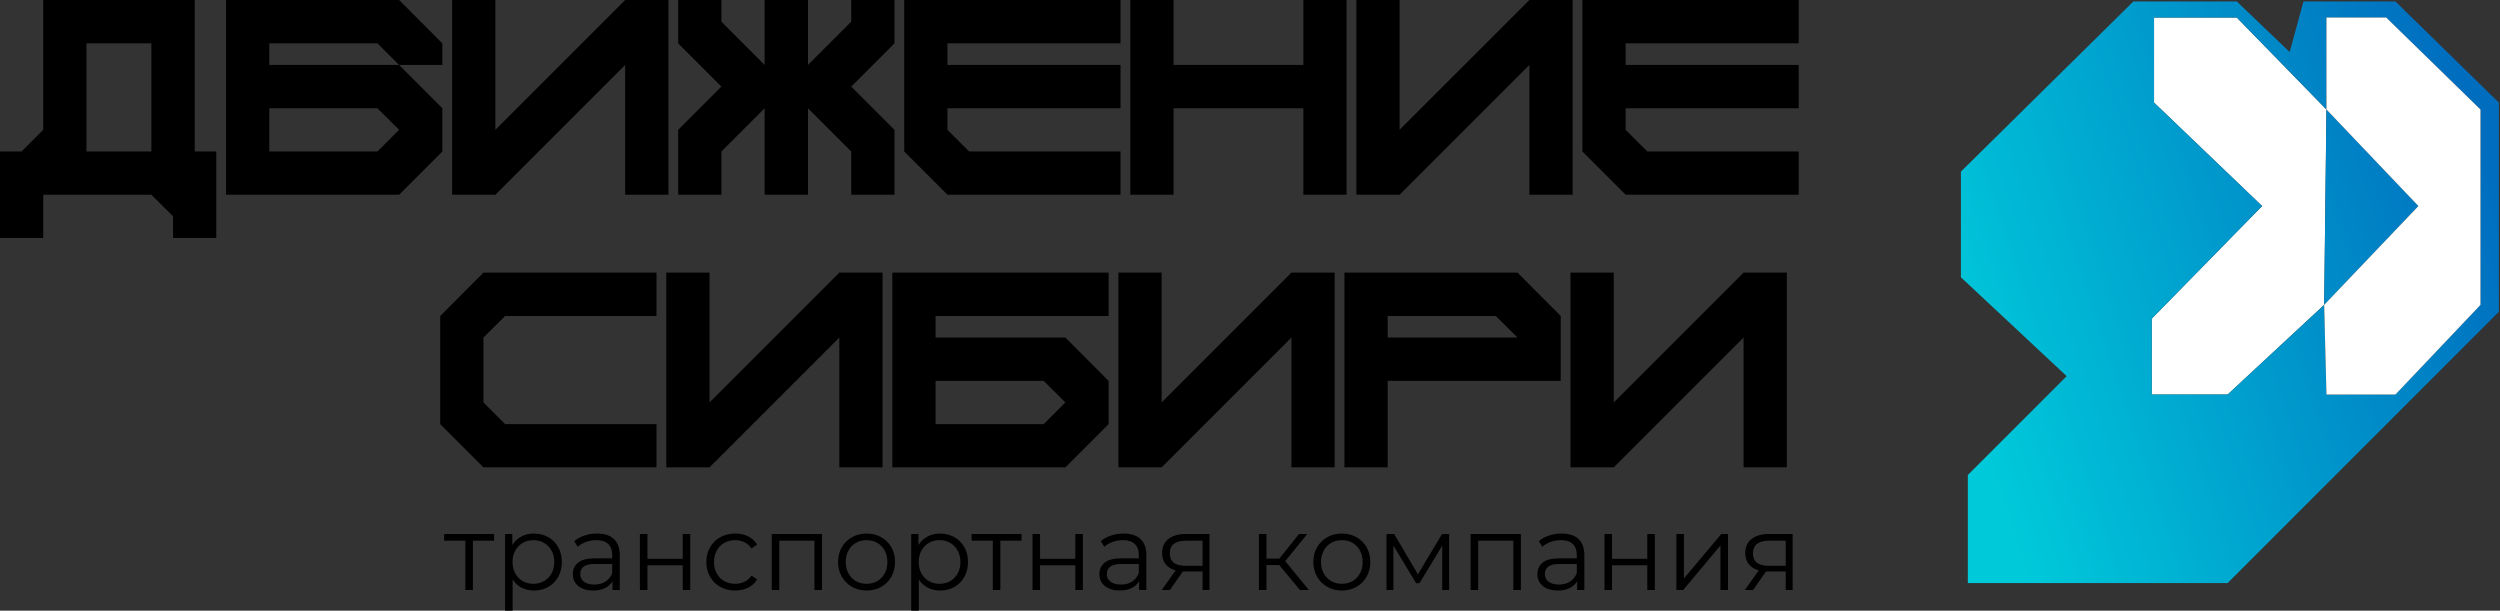 <svg width="479" height="117" viewBox="0 0 479 117" fill="none" xmlns="http://www.w3.org/2000/svg">
<rect x="0" y="0" width="479" height="117" fill="#333333" stroke="none"/>
<path d="M29.002 29.027V8.308H16.565V29.027H29.002ZM0 45.593V29.027H4.129L8.283 24.873V0H37.31V29.027H41.439V45.593H33.156V41.439L29.002 37.31H8.283V45.593H0ZM92.629 89.544L84.346 81.261V60.542L92.629 52.234H125.785V60.542H96.783L92.629 64.671V77.107L96.783 81.261H125.785V89.544H92.629ZM72.315 29.027L76.469 24.873L72.315 20.744H51.596V29.027H72.315ZM43.313 37.31V0H76.469L84.752 8.308V12.437H76.469L72.315 8.308H51.596V12.437H76.469L84.752 20.744V29.027L76.469 37.31H43.313ZM86.626 37.31V0H94.909V24.873L119.782 0H128.065V37.31H119.782V12.437L94.909 37.31H86.626ZM129.939 37.31V24.873L138.221 16.59L129.939 8.308V0H138.221V4.154L146.504 12.437V0H154.812V12.437L163.095 4.154V0H171.378V8.308L163.095 16.59L171.378 24.873V37.31H163.095V29.027L154.812 20.744V37.31H146.504V20.744L138.221 29.027V37.31H129.939ZM181.534 37.31L173.252 29.027V0H214.691V8.308H181.534V12.437H214.691V20.744H181.534V24.873L185.688 29.027H214.691V37.31H181.534ZM216.564 37.31V0H224.847V12.437H249.721V0H258.003V37.31H249.721V20.744H224.847V37.31H216.564ZM259.877 37.31V0H268.16V24.873L293.034 0H301.316V37.31H293.034V12.437L268.16 37.31H259.877ZM311.473 37.31L303.19 29.027V0H344.629V8.308H311.473V12.437H344.629V20.744H311.473V24.873L315.627 29.027H344.629V37.31H311.473ZM127.659 89.544V52.234H135.942V77.107L160.815 52.234H169.098V89.544H160.815V64.671L135.942 89.544H127.659ZM199.974 81.261L204.128 77.107L199.974 72.978H179.255V81.261H199.974ZM170.972 89.544V52.234H212.411V60.542H179.255V64.671H204.128L212.411 72.978V81.261L204.128 89.544H170.972ZM214.285 89.544V52.234H222.568V77.107L247.441 52.234H255.724V89.544H247.441V64.671L222.568 89.544H214.285ZM290.754 64.671L286.6 60.542H265.88V64.671H290.754ZM257.598 89.544V52.234H290.754L299.037 60.542V72.978H265.88V89.544H257.598ZM300.911 89.544V52.234H309.193V77.107L334.067 52.234H342.35V89.544H334.067V64.671L309.193 89.544H300.911Z" fill="black"/>
<path d="M94.67 103.595H90.609V113.042H89.161V103.595H85.101V102.309H94.67V103.595ZM102.301 102.228C103.308 102.228 104.219 102.456 105.035 102.911C105.851 103.367 106.491 104.01 106.953 104.839C107.415 105.669 107.647 106.614 107.647 107.675C107.647 108.75 107.415 109.702 106.953 110.532C106.491 111.362 105.855 112.004 105.045 112.46C104.236 112.916 103.321 113.144 102.301 113.144C101.43 113.144 100.645 112.964 99.944 112.603C99.244 112.243 98.669 111.715 98.22 111.022V117H96.772V102.309H98.159V104.431C98.594 103.724 99.169 103.18 99.883 102.799C100.597 102.418 101.403 102.228 102.301 102.228ZM102.199 111.858C102.947 111.858 103.627 111.685 104.239 111.338C104.851 110.991 105.331 110.498 105.678 109.859C106.025 109.219 106.198 108.492 106.198 107.675C106.198 106.859 106.025 106.135 105.678 105.502C105.331 104.87 104.851 104.377 104.239 104.023C103.627 103.67 102.947 103.493 102.199 103.493C101.437 103.493 100.754 103.67 100.148 104.023C99.543 104.377 99.067 104.87 98.72 105.502C98.373 106.135 98.2 106.859 98.2 107.675C98.2 108.492 98.373 109.219 98.72 109.859C99.067 110.498 99.543 110.991 100.148 111.338C100.754 111.685 101.437 111.858 102.199 111.858ZM114.4 102.228C115.801 102.228 116.876 102.578 117.624 103.278C118.372 103.979 118.746 105.016 118.746 106.39V113.042H117.359V111.368C117.033 111.926 116.553 112.361 115.921 112.674C115.288 112.987 114.536 113.144 113.666 113.144C112.469 113.144 111.517 112.858 110.809 112.287C110.102 111.715 109.748 110.961 109.748 110.022C109.748 109.111 110.078 108.376 110.738 107.818C111.398 107.261 112.449 106.982 113.89 106.982H117.298V106.329C117.298 105.404 117.039 104.7 116.522 104.217C116.005 103.734 115.251 103.493 114.258 103.493C113.577 103.493 112.925 103.605 112.299 103.83C111.673 104.054 111.136 104.363 110.687 104.758L110.034 103.676C110.578 103.214 111.231 102.857 111.993 102.605C112.755 102.354 113.557 102.228 114.4 102.228ZM113.89 112.001C114.707 112.001 115.407 111.814 115.992 111.44C116.577 111.066 117.012 110.525 117.298 109.818V108.063H113.931C112.095 108.063 111.177 108.703 111.177 109.981C111.177 110.607 111.415 111.1 111.891 111.46C112.367 111.821 113.033 112.001 113.89 112.001ZM122.603 102.309H124.051V107.063H130.805V102.309H132.254V113.042H130.805V108.308H124.051V113.042H122.603V102.309ZM140.864 113.144C139.803 113.144 138.854 112.913 138.018 112.45C137.181 111.987 136.525 111.338 136.049 110.501C135.573 109.665 135.335 108.723 135.335 107.675C135.335 106.628 135.573 105.69 136.049 104.86C136.525 104.03 137.181 103.384 138.018 102.922C138.854 102.459 139.803 102.228 140.864 102.228C141.789 102.228 142.615 102.408 143.343 102.769C144.071 103.129 144.645 103.656 145.067 104.35L143.986 105.084C143.632 104.554 143.183 104.156 142.639 103.891C142.095 103.625 141.503 103.493 140.864 103.493C140.089 103.493 139.392 103.666 138.773 104.013C138.154 104.36 137.671 104.853 137.324 105.492C136.977 106.131 136.804 106.859 136.804 107.675C136.804 108.505 136.977 109.236 137.324 109.869C137.671 110.501 138.154 110.991 138.773 111.338C139.392 111.685 140.089 111.858 140.864 111.858C141.503 111.858 142.095 111.729 142.639 111.47C143.183 111.212 143.632 110.818 143.986 110.287L145.067 111.022C144.645 111.715 144.068 112.243 143.333 112.603C142.599 112.964 141.775 113.144 140.864 113.144ZM157.493 102.309V113.042H156.044V103.595H149.311V113.042H147.862V102.309H157.493ZM166.042 113.144C165.008 113.144 164.077 112.909 163.247 112.44C162.417 111.971 161.764 111.321 161.288 110.491C160.812 109.661 160.574 108.723 160.574 107.675C160.574 106.628 160.812 105.69 161.288 104.86C161.764 104.03 162.417 103.384 163.247 102.922C164.077 102.459 165.008 102.228 166.042 102.228C167.076 102.228 168.008 102.459 168.837 102.922C169.667 103.384 170.317 104.03 170.786 104.86C171.255 105.69 171.49 106.628 171.49 107.675C171.49 108.723 171.255 109.661 170.786 110.491C170.317 111.321 169.667 111.971 168.837 112.44C168.008 112.909 167.076 113.144 166.042 113.144ZM166.042 111.858C166.804 111.858 167.487 111.685 168.093 111.338C168.698 110.991 169.171 110.498 169.51 109.859C169.851 109.219 170.021 108.492 170.021 107.675C170.021 106.859 169.851 106.131 169.51 105.492C169.171 104.853 168.698 104.36 168.093 104.013C167.487 103.666 166.804 103.493 166.042 103.493C165.28 103.493 164.597 103.666 163.991 104.013C163.386 104.36 162.91 104.853 162.563 105.492C162.216 106.131 162.043 106.859 162.043 107.675C162.043 108.492 162.216 109.219 162.563 109.859C162.91 110.498 163.386 110.991 163.991 111.338C164.597 111.685 165.28 111.858 166.042 111.858ZM180.12 102.228C181.127 102.228 182.038 102.456 182.854 102.911C183.671 103.367 184.31 104.01 184.772 104.839C185.235 105.669 185.466 106.614 185.466 107.675C185.466 108.75 185.235 109.702 184.772 110.532C184.31 111.362 183.674 112.004 182.865 112.46C182.055 112.916 181.14 113.144 180.12 113.144C179.25 113.144 178.464 112.964 177.764 112.603C177.063 112.243 176.488 111.715 176.039 111.022V117H174.591V102.309H175.978V104.431C176.413 103.724 176.988 103.18 177.702 102.799C178.416 102.418 179.223 102.228 180.12 102.228ZM180.018 111.858C180.766 111.858 181.447 111.685 182.058 111.338C182.671 110.991 183.15 110.498 183.497 109.859C183.844 109.219 184.017 108.492 184.017 107.675C184.017 106.859 183.844 106.135 183.497 105.502C183.15 104.87 182.671 104.377 182.058 104.023C181.447 103.67 180.766 103.493 180.018 103.493C179.256 103.493 178.573 103.67 177.968 104.023C177.362 104.377 176.886 104.87 176.539 105.502C176.192 106.135 176.019 106.859 176.019 107.675C176.019 108.492 176.192 109.219 176.539 109.859C176.886 110.498 177.362 110.991 177.968 111.338C178.573 111.685 179.256 111.858 180.018 111.858ZM195.729 103.595H191.669V113.042H190.22V103.595H186.16V102.309H195.729V103.595ZM197.831 102.309H199.279V107.063H206.033V102.309H207.482V113.042H206.033V108.308H199.279V113.042H197.831V102.309ZM215.296 102.228C216.697 102.228 217.772 102.578 218.52 103.278C219.268 103.979 219.642 105.016 219.642 106.39V113.042H218.255V111.368C217.929 111.926 217.449 112.361 216.817 112.674C216.184 112.987 215.432 113.144 214.562 113.144C213.365 113.144 212.413 112.858 211.705 112.287C210.998 111.715 210.644 110.961 210.644 110.022C210.644 109.111 210.974 108.376 211.634 107.818C212.294 107.261 213.345 106.982 214.786 106.982H218.194V106.329C218.194 105.404 217.935 104.7 217.418 104.217C216.901 103.734 216.147 103.493 215.154 103.493C214.473 103.493 213.821 103.605 213.195 103.83C212.569 104.054 212.032 104.363 211.583 104.758L210.93 103.676C211.474 103.214 212.127 102.857 212.889 102.605C213.651 102.354 214.453 102.228 215.296 102.228ZM214.786 112.001C215.603 112.001 216.303 111.814 216.888 111.44C217.473 111.066 217.908 110.525 218.194 109.818V108.063H214.827C212.991 108.063 212.073 108.703 212.073 109.981C212.073 110.607 212.311 111.1 212.787 111.46C213.263 111.821 213.929 112.001 214.786 112.001ZM231.742 102.309V113.042H230.416V109.491H227.049H226.641L224.151 113.042H222.581L225.253 109.287C224.423 109.056 223.784 108.662 223.335 108.104C222.886 107.546 222.662 106.839 222.662 105.982C222.662 104.785 223.07 103.874 223.886 103.248C224.703 102.622 225.818 102.309 227.233 102.309H231.742ZM224.131 106.023C224.131 107.614 225.145 108.41 227.171 108.41H230.416V103.595H227.273C225.179 103.595 224.131 104.404 224.131 106.023ZM245.106 108.267H242.657V113.042H241.209V102.309H242.657V107.023H245.126L248.901 102.309H250.472L246.249 107.512L250.778 113.042H249.065L245.106 108.267ZM257.104 113.144C256.07 113.144 255.138 112.909 254.308 112.44C253.478 111.971 252.826 111.321 252.349 110.491C251.873 109.661 251.635 108.723 251.635 107.675C251.635 106.628 251.873 105.69 252.349 104.86C252.826 104.03 253.478 103.384 254.308 102.922C255.138 102.459 256.07 102.228 257.104 102.228C258.137 102.228 259.069 102.459 259.899 102.922C260.728 103.384 261.378 104.03 261.847 104.86C262.316 105.69 262.551 106.628 262.551 107.675C262.551 108.723 262.316 109.661 261.847 110.491C261.378 111.321 260.728 111.971 259.899 112.44C259.069 112.909 258.137 113.144 257.104 113.144ZM257.104 111.858C257.865 111.858 258.549 111.685 259.154 111.338C259.759 110.991 260.232 110.498 260.572 109.859C260.912 109.219 261.082 108.492 261.082 107.675C261.082 106.859 260.912 106.131 260.572 105.492C260.232 104.853 259.759 104.36 259.154 104.013C258.549 103.666 257.865 103.493 257.104 103.493C256.342 103.493 255.658 103.666 255.053 104.013C254.448 104.36 253.971 104.853 253.625 105.492C253.278 106.131 253.104 106.859 253.104 107.675C253.104 108.492 253.278 109.219 253.625 109.859C253.971 110.498 254.448 110.991 255.053 111.338C255.658 111.685 256.342 111.858 257.104 111.858ZM277.65 102.309V113.042H276.324V104.554L271.978 111.736H271.324L266.979 104.533V113.042H265.652V102.309H267.121L271.671 110.042L276.303 102.309H277.65ZM291.402 102.309V113.042H289.953V103.595H283.22V113.042H281.771V102.309H291.402ZM299.216 102.228C300.617 102.228 301.692 102.578 302.44 103.278C303.188 103.979 303.562 105.016 303.562 106.39V113.042H302.175V111.368C301.848 111.926 301.369 112.361 300.736 112.674C300.104 112.987 299.352 113.144 298.482 113.144C297.285 113.144 296.332 112.858 295.625 112.287C294.918 111.715 294.564 110.961 294.564 110.022C294.564 109.111 294.894 108.376 295.554 107.818C296.214 107.261 297.264 106.982 298.706 106.982H302.114V106.329C302.114 105.404 301.855 104.7 301.338 104.217C300.821 103.734 300.066 103.493 299.073 103.493C298.393 103.493 297.74 103.605 297.115 103.83C296.489 104.054 295.952 104.363 295.503 104.758L294.85 103.676C295.394 103.214 296.047 102.857 296.809 102.605C297.571 102.354 298.373 102.228 299.216 102.228ZM298.706 112.001C299.522 112.001 300.223 111.814 300.808 111.44C301.393 111.066 301.828 110.525 302.114 109.818V108.063H298.747C296.911 108.063 295.993 108.703 295.993 109.981C295.993 110.607 296.23 111.1 296.706 111.46C297.183 111.821 297.849 112.001 298.706 112.001ZM307.419 102.309H308.867V107.063H315.621V102.309H317.07V113.042H315.621V108.308H308.867V113.042H307.419V102.309ZM321.191 102.309H322.64V110.838L329.802 102.309H331.087V113.042H329.638V104.513L322.497 113.042H321.191V102.309ZM343.472 102.309V113.042H342.146V109.491H338.779H338.371L335.882 113.042H334.311L336.984 109.287C336.154 109.056 335.515 108.662 335.066 108.104C334.617 107.546 334.392 106.839 334.392 105.982C334.392 104.785 334.801 103.874 335.617 103.248C336.433 102.622 337.548 102.309 338.963 102.309H343.472ZM335.862 106.023C335.862 107.614 336.875 108.41 338.901 108.41H342.146V103.595H339.004C336.909 103.595 335.862 104.404 335.862 106.023Z" fill="black"/>
<path d="M412.714 3.361V19.658L433.415 39.478L412.273 61.061V75.597H426.809L445.308 58.418L445.748 20.979L428.57 3.361H412.714Z" fill="white"/>
<path fill-rule="evenodd" clip-rule="evenodd" d="M408.75 0.277L375.715 32.872V53.133L395.976 72.073L377.036 91.013V111.714H426.809L478.783 59.74V19.658L458.962 0.277H441.344L438.701 9.967L428.57 0.277H408.75ZM412.714 3.361V19.658L433.415 39.478L412.273 61.061V75.597H426.809L445.308 58.418L445.748 75.597H458.962L475.259 58.418V20.979L457.2 3.361H445.748V20.979L428.57 3.361H412.714ZM445.748 20.979L445.308 58.418L463.367 39.478L445.748 20.979Z" fill="url(#paint0_linear_2269_13065)"/>
<path d="M445.748 3.361V20.979L463.367 39.478L445.308 58.418L445.748 75.597H458.962L475.259 58.418V20.979L457.2 3.361H445.748Z" fill="white"/>
<defs>
<linearGradient id="paint0_linear_2269_13065" x1="375.715" y1="76.366" x2="480.508" y2="41.627" gradientUnits="userSpaceOnUse">
<stop stop-color="#00CADA"/>
<stop offset="1" stop-color="#006DBF"/>
</linearGradient>
</defs>
</svg>

